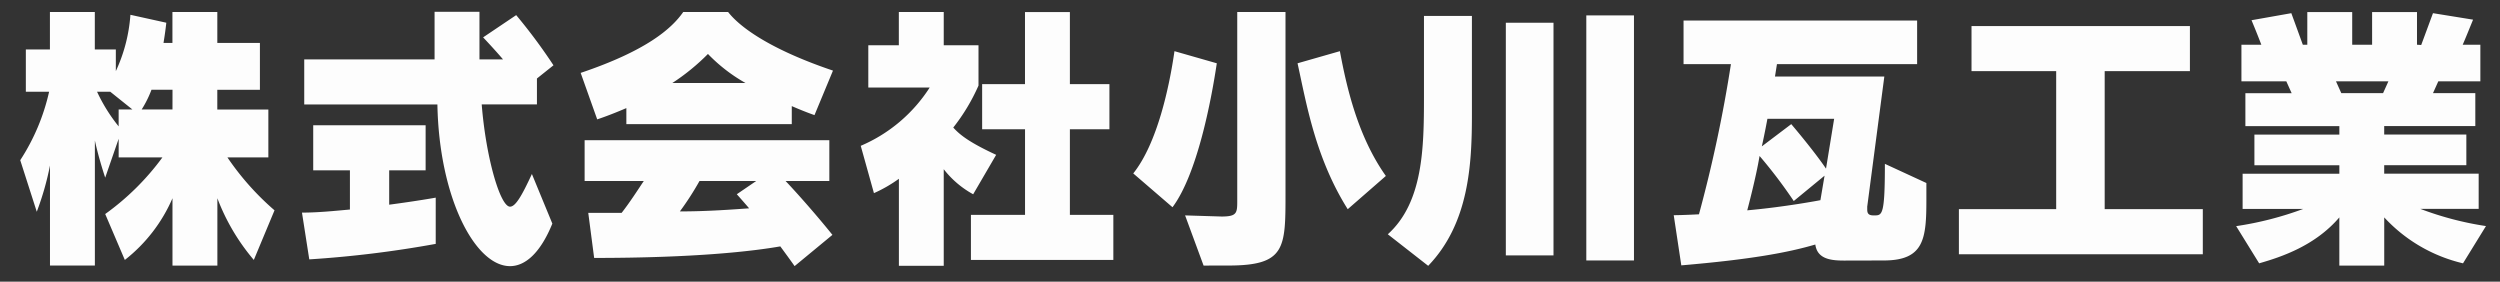 <svg xmlns="http://www.w3.org/2000/svg" width="284" height="32" viewBox="0 0 284 32"><rect x="0" y="0" width="284" height="32" fill="#333333" stroke="none"/><g transform="translate(-25 -119)"><rect width="284" height="32" transform="translate(25 119)" fill="rgba(255,255,255,0)"/><path d="M31.334-17.088A30.616,30.616,0,0,1,25.984-23.1h4.65v-5.44h-5.8v-2.24h4.841V-36.1H24.837v-3.52h-5.1v3.52H18.723c.223-1.344.318-2.3.318-2.3l-4.077-.9a18.148,18.148,0,0,1-1.656,6.4V-35.36H10.92v-4.256h-5.1v4.256H3.085v4.8H5.728a23.686,23.686,0,0,1-3.28,7.776l1.879,5.856a32.467,32.467,0,0,0,1.5-5.248v11.36h5.1V-25.024C11.366-22.976,12.1-20.8,12.1-20.8l1.529-4.416V-23.1H18.6a28.945,28.945,0,0,1-6.5,6.432l2.229,5.216a17.916,17.916,0,0,0,5.414-7.008v7.648h5.1v-7.648a23.8,23.8,0,0,0,4.14,7.008ZM19.742-28.544h-3.5a12.211,12.211,0,0,0,1.115-2.24h2.389Zm-6.115,1.92a18.881,18.881,0,0,1-2.452-3.936h1.5l2.516,2.016H13.627Zm46.945,5.408c-1.178,2.56-1.879,3.712-2.484,3.712-1.115,0-2.739-5.568-3.217-11.616h6.274v-2.944l1.879-1.5a62.216,62.216,0,0,0-4.236-5.7L55.03-36.736c.7.736,1.72,1.856,2.261,2.5H54.616v-5.408h-5.1v5.408H34.71v5.12H49.838c.191,10.56,4.268,18.368,8.249,18.368,1.72,0,3.44-1.472,4.809-4.832ZM49.647-18.528s-2.134.384-5.287.8v-3.9H48.5v-5.12H35.73v5.12H39.9v4.448c-1.752.16-3.631.352-5.446.352l.828,5.312a123.946,123.946,0,0,0,14.364-1.76ZM90.095-26.88v-2.048c.955.416,1.847.768,2.58,1.024l2.1-5.056c-7.389-2.5-10.669-5.056-11.911-6.656h-5.1C76.432-37.7,73.534-35.2,66.113-32.7l1.879,5.28c1.147-.384,2.261-.832,3.312-1.28v1.824ZM94.713-14.3C92.8-16.672,90.7-19.04,89.394-20.416h4.968v-4.64h-27.8v4.64h6.72c-.669.992-1.561,2.4-2.516,3.616h-3.79l.669,5.12c11.561,0,18.026-.768,21.147-1.312.541.736,1.083,1.472,1.624,2.24ZM76.527-31.552a24.432,24.432,0,0,0,4.045-3.3,18.625,18.625,0,0,0,4.268,3.3ZM86.05-20.416l-2.2,1.5s.605.672,1.4,1.6c-1.815.128-4.714.352-7.867.352a32.835,32.835,0,0,0,2.229-3.456Zm40.575,8.96v-5.12h-4.937V-26.3h4.491v-5.12h-4.491v-8.192h-5.1v8.192H111.72v5.12h4.873v9.728h-6.147v5.12Zm-19.268.672V-21.76a10.79,10.79,0,0,0,3.344,2.848l2.612-4.48c-2.9-1.344-4.077-2.208-4.873-3.1a21.882,21.882,0,0,0,2.866-4.768V-35.84h-3.949v-3.776h-5.1v3.776H98.789v4.8h6.975a17.41,17.41,0,0,1-7.835,6.624l1.5,5.376a15.76,15.76,0,0,0,2.835-1.632v9.888Zm25.988-6.656c2.8-3.744,4.4-12.1,5.032-16.352l-4.809-1.376c-.573,4-1.943,10.464-4.682,13.888Zm24.237-3.552c-3.217-4.544-4.459-10.112-5.223-14.176l-4.809,1.376c1.019,4.64,2.038,10.752,5.7,16.576Zm-17.9,10.176c6.5,0,6.5-1.952,6.5-8.192V-39.616H140.7V-18.24c0,1.44,0,1.856-1.784,1.856l-4.14-.128,2.1,5.7Zm46.085-.576v-27.84h-5.414v27.84Zm-9.141-.576V-38.4h-5.414v26.432Zm-14.236,1.184c4.65-4.832,4.968-11.552,4.968-17.216V-39.168h-5.446v9.216c0,5.792-.1,11.968-4.108,15.584Zm51.754-.608c4.586,0,4.841-2.464,4.841-6.912v-1.888l-4.714-2.176c0,5.728-.287,5.856-1.147,5.856h-.159c-.637,0-.7-.32-.7-.7V-17.5l1.943-14.784H201.787l.223-1.408h15.924v-4.96H191.4v4.96h5.382a156.689,156.689,0,0,1-3.631,17.056s-1.879.1-2.866.1l.86,5.7c7.867-.672,12.071-1.44,15.224-2.368.223,1.632,1.72,1.824,3.28,1.824Zm-6.561-10.432c-1.433-2.112-3.949-5.056-3.949-5.056l-3.344,2.528c.287-1.248.637-3.136.637-3.136h7.58Zm-.637,3.584s-3.981.768-8.312,1.152c0,0,.987-3.68,1.4-6.176a54.944,54.944,0,0,1,3.885,5.12l3.5-2.88ZM250.388-12.1v-5.12H239.241V-32.9h9.682v-5.12h-24.81v5.12h9.618v15.68H222.68v5.12Zm32.167-3.2a36.156,36.156,0,0,1-7.453-1.952h6.624v-4H270.994v-.96h9.332V-25.7h-9.332v-.96h10.351V-30.4h-4.809l.605-1.344h4.777V-35.9h-2.006c.35-.8.733-1.76,1.178-2.848l-4.554-.736c-.51,1.376-.955,2.592-1.338,3.616l-.478-.032v-3.712h-5.1V-35.9h-2.261v-3.712h-5.1V-35.9h-.51s-.8-2.208-1.306-3.584l-4.522.8c.605,1.44,1.115,2.784,1.115,2.784h-2.261v4.16h5.1l.605,1.344h-5.255v3.744H265.9v.96h-9.65v3.488h9.65v.96H254.91v4h6.879a37.774,37.774,0,0,1-7.612,1.952l2.612,4.224c2.58-.736,6.37-2.016,9.109-5.216v5.472h5.1v-5.472a17.676,17.676,0,0,0,8.949,5.216ZM270.866-30.4h-4.745l-.605-1.344h5.956Z" transform="translate(24.851 159.981)" fill="#fdfdfd"/></g></svg>